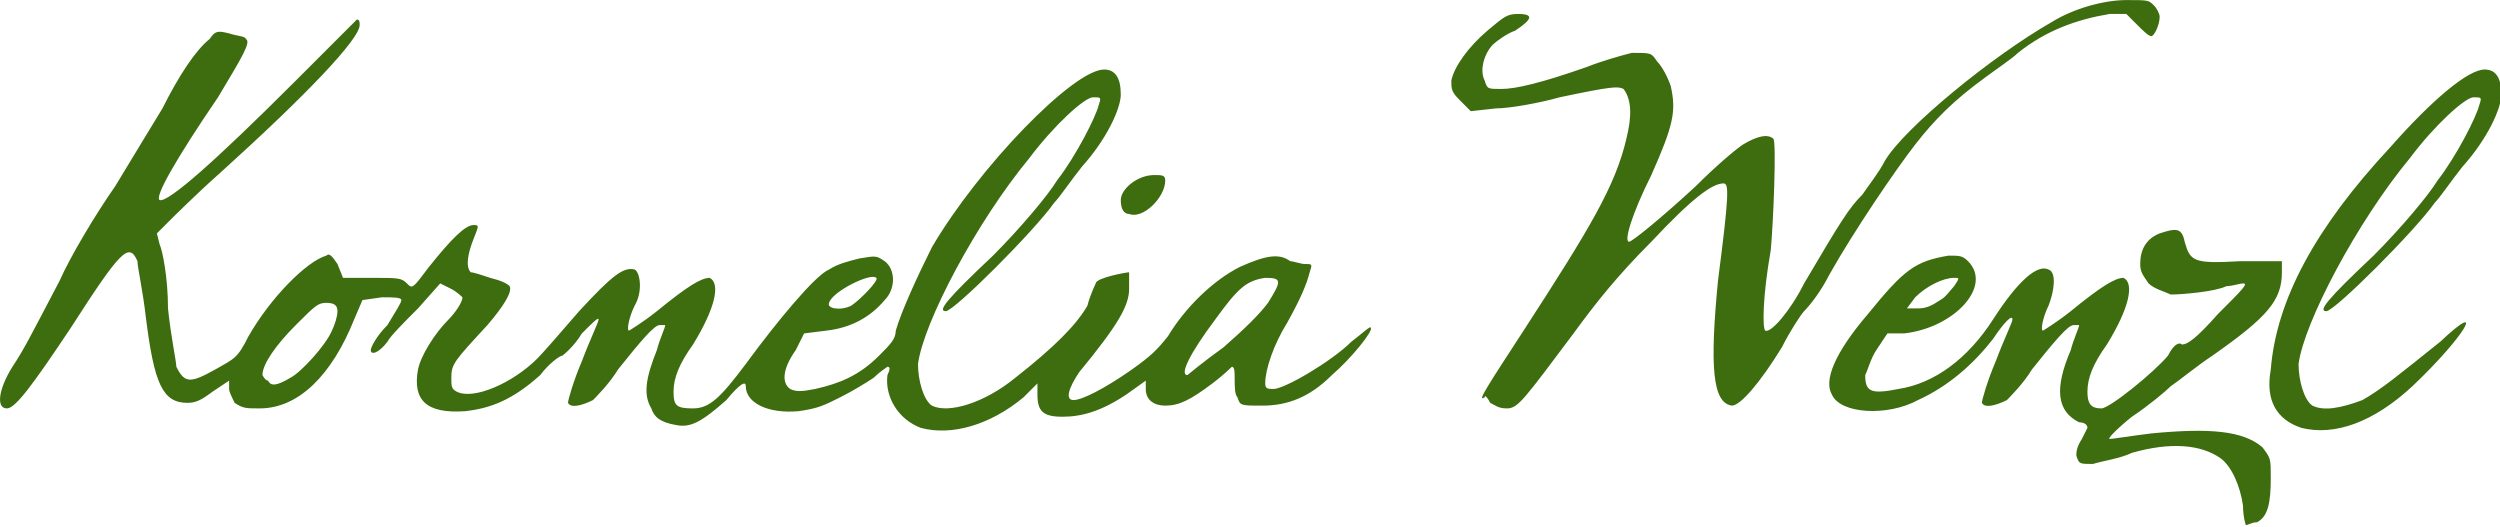 <svg xmlns="http://www.w3.org/2000/svg" xmlns:xlink="http://www.w3.org/1999/xlink" xmlns:serif="http://www.serif.com/" width="100%" height="100%" viewBox="0 0 522 110" xml:space="preserve" style="fill-rule:evenodd;clip-rule:evenodd;stroke-linejoin:round;stroke-miterlimit:2;">    <g transform="matrix(1,0,0,1,-392.238,-425.485)">        <g transform="matrix(0.58,0,0,0.58,383.816,402.3)">            <path d="M822,222C821,215 818,208 814,205C807,200 796,199 782,203C778,205 771,206 768,207C763,207 763,207 762,204C762,203 762,201 764,198C765,196 766,194 766,194C766,193 765,192 763,192C755,188 754,180 760,166C761,162 763,158 763,157L761,157C759,157 754,163 746,173C743,178 738,183 737,184C733,186 729,187 728,185C728,184 730,177 733,170C736,162 739,156 739,155C739,153 736,156 732,162C725,171 716,179 705,184C694,190 677,189 674,182C671,177 675,167 687,153C700,137 704,134 716,132C720,132 721,132 723,134C732,143 718,158 700,160L694,160L690,166C688,169 687,173 686,175C686,181 688,182 698,180C711,178 723,169 732,155C741,141 748,135 752,137C755,138 754,145 752,150C750,154 749,159 750,159C750,159 755,156 760,152C771,143 776,140 779,140C783,142 781,151 773,164C768,171 766,176 766,181C766,185 767,187 771,187C774,187 790,174 795,168C797,164 799,163 800,164C802,164 805,162 813,153C822,144 824,142 822,142C821,142 818,143 816,143C812,145 800,146 796,146C794,145 790,144 788,142C786,139 785,138 785,135C785,130 787,126 792,124C798,122 800,122 801,127C803,134 804,135 821,134L836,134L836,138C836,148 831,154 811,168C805,172 799,177 796,179C794,181 788,186 782,190C777,194 773,198 774,198C775,198 781,197 789,196C810,194 822,195 829,201C832,205 832,205 832,212C832,221 831,226 827,228C825,228 824,229 823,229C823,229 822,226 822,222ZM713,148C715,147 717,144 718,143C720,140 720,140 718,140C714,140 708,143 704,147L701,151L705,151C708,151 710,150 713,148ZM346,194C338,191 333,183 334,175C335,173 335,172 334,172C334,172 331,174 329,176C326,178 321,181 317,183C311,186 309,187 302,188C291,189 283,185 283,179C283,177 281,178 276,184C267,192 263,194 258,193C252,192 250,190 249,187C246,182 247,176 251,166C252,162 254,158 254,157L252,157C250,157 245,163 237,173C234,178 229,183 228,184C224,186 220,187 219,185C219,184 221,177 224,170C227,162 230,156 230,155C230,154 228,156 224,160C221,165 217,168 217,168C216,168 212,171 209,175C199,184 191,187 182,188C168,189 163,184 165,173C166,168 171,160 176,155C178,153 181,149 181,147C181,147 179,145 177,144L173,142L165,151C160,156 155,161 154,163C151,167 148,168 148,166C148,165 150,161 154,157C157,152 159,149 159,148C159,147 156,147 152,147L145,148L142,155C134,175 122,187 108,187C103,187 102,187 99,185C98,183 97,181 97,180L97,177L91,181C87,184 85,185 82,185C73,185 70,178 67,154C66,145 64,136 64,134C61,127 58,130 40,158C26,179 20,187 17,187C13,187 14,180 19,172C23,166 25,162 36,141C40,132 49,117 56,107C62,97 70,84 73,79C79,67 85,58 90,54C92,51 93,51 97,52C100,53 103,53 103,54C105,55 102,60 93,75C78,97 70,111 72,112C75,113 92,98 121,69C133,57 143,47 143,47C144,47 144,48 144,49C144,54 125,74 94,102C85,110 77,118 75,120L71,124L72,128C73,130 75,140 75,151C76,161 78,170 78,172C81,178 83,178 92,173C99,169 100,169 104,161C112,147 125,134 132,132C133,131 134,132 136,135L138,140L148,140C158,140 159,140 161,142C163,144 163,144 169,136C177,126 182,121 185,121C187,121 187,121 185,126C183,131 182,136 184,138C185,138 188,139 191,140C195,141 197,142 198,143C199,145 196,150 190,157C178,170 177,171 177,176C177,179 177,180 179,181C185,184 199,178 208,169C210,167 217,159 223,152C235,139 239,136 243,137C245,138 246,145 243,150C241,154 240,159 241,159C241,159 246,156 251,152C262,143 267,140 270,140C274,142 272,151 264,164C259,171 257,176 257,181C257,186 258,187 264,187C270,187 274,183 283,171C294,156 308,139 313,137C316,135 320,134 324,133C330,132 330,132 333,134C337,137 337,144 333,148C328,154 321,158 312,159L304,160L301,166C296,173 296,178 299,180C301,181 303,181 308,180C317,178 324,175 331,168C335,164 337,162 337,159C339,152 345,139 350,129C367,100 401,65 412,65C416,65 418,68 418,74C418,79 413,90 404,100C400,105 396,111 394,113C387,123 358,152 355,152C352,152 355,148 372,132C382,122 392,110 395,105C402,96 409,82 410,78C411,75 411,75 408,75C405,75 394,85 385,97C366,120 347,156 345,171C345,177 347,184 350,186C356,189 369,185 380,176C394,165 402,157 406,150C407,146 409,142 409,142C409,140 420,138 421,138L421,144C421,150 417,157 403,174C399,180 398,184 401,184C404,184 412,180 422,173C429,168 431,166 435,161C441,151 451,141 461,136C470,132 475,131 479,134C480,134 483,135 484,135C487,135 487,135 486,138C485,142 483,147 478,156C473,164 470,173 470,178C470,180 471,180 473,180C477,180 494,170 501,163C505,160 508,157 508,158C509,159 501,169 494,175C486,183 478,186 469,186C461,186 461,186 460,183C459,182 459,179 459,176C459,174 459,172 458,172C458,172 455,175 451,178C443,184 439,186 434,186C430,186 427,184 427,180L427,177L420,182C411,188 404,190 397,190C390,190 388,188 388,182L388,178C388,178 386,180 383,183C371,193 357,197 346,194ZM119,176C123,174 132,164 134,159C135,157 136,154 136,152C136,150 135,149 132,149C129,149 128,150 121,157C114,164 109,171 109,175C109,175 110,177 111,177C112,179 114,179 119,176ZM455,165C463,158 468,153 471,149C476,141 476,140 470,140C463,141 460,144 452,155C443,167 439,175 442,175C442,175 448,170 455,165ZM321,150C324,148 331,141 330,140C328,138 314,145 313,149C312,151 317,152 321,150ZM843,194C834,191 830,184 832,173C834,148 848,122 875,93C890,76 903,65 909,65C913,65 915,68 915,74C915,79 910,90 901,100C897,105 893,111 891,113C884,123 855,152 852,152C849,152 852,148 869,132C879,122 889,110 892,105C899,96 906,82 907,78C908,75 908,75 905,75C902,75 891,85 882,97C863,120 844,156 842,171C842,177 844,184 847,186C851,188 857,187 865,184C872,180 878,175 893,163C910,147 902,161 883,179C869,192 855,197 843,194ZM551,185C550,183 549,182 549,183C546,185 550,179 563,159C587,122 596,107 600,90C602,82 602,76 599,72C597,71 595,71 576,75C569,77 558,79 553,79L544,80L540,76C537,73 537,72 537,69C538,64 543,57 550,51C556,46 557,45 561,45C567,45 566,47 560,51C557,52 553,55 552,56C549,59 547,65 549,69C550,72 550,72 555,72C560,72 569,70 586,64C591,62 598,60 602,59C609,59 609,59 611,62C613,64 615,68 616,71C618,80 617,85 609,103C602,117 599,127 601,127C602,127 612,119 625,107C632,100 639,94 642,92C647,89 651,88 653,90C654,92 653,119 652,130C649,147 649,158 650,159C652,160 659,152 664,142C677,120 680,115 685,110C687,107 691,102 693,98C700,86 732,60 753,48C761,43 772,40 780,40C788,40 788,40 790,42C791,43 792,45 792,46C792,49 790,53 789,53C788,53 786,51 784,49L780,45L774,45C762,47 751,51 741,59C739,61 733,65 729,68C718,76 711,83 704,92C697,101 682,123 673,139C670,145 666,150 664,152C663,153 659,159 656,165C648,178 641,186 638,186C631,185 630,172 633,141C637,110 637,106 635,106C631,106 624,111 609,127C597,139 589,149 581,160C563,184 561,187 557,187C554,187 553,186 551,185ZM421,117C419,117 418,115 418,112C418,108 424,103 430,103C433,103 434,103 434,105C434,111 426,119 421,117Z" style="fill:rgb(61,109,14);fill-rule:nonzero;"></path>        </g>    </g></svg>